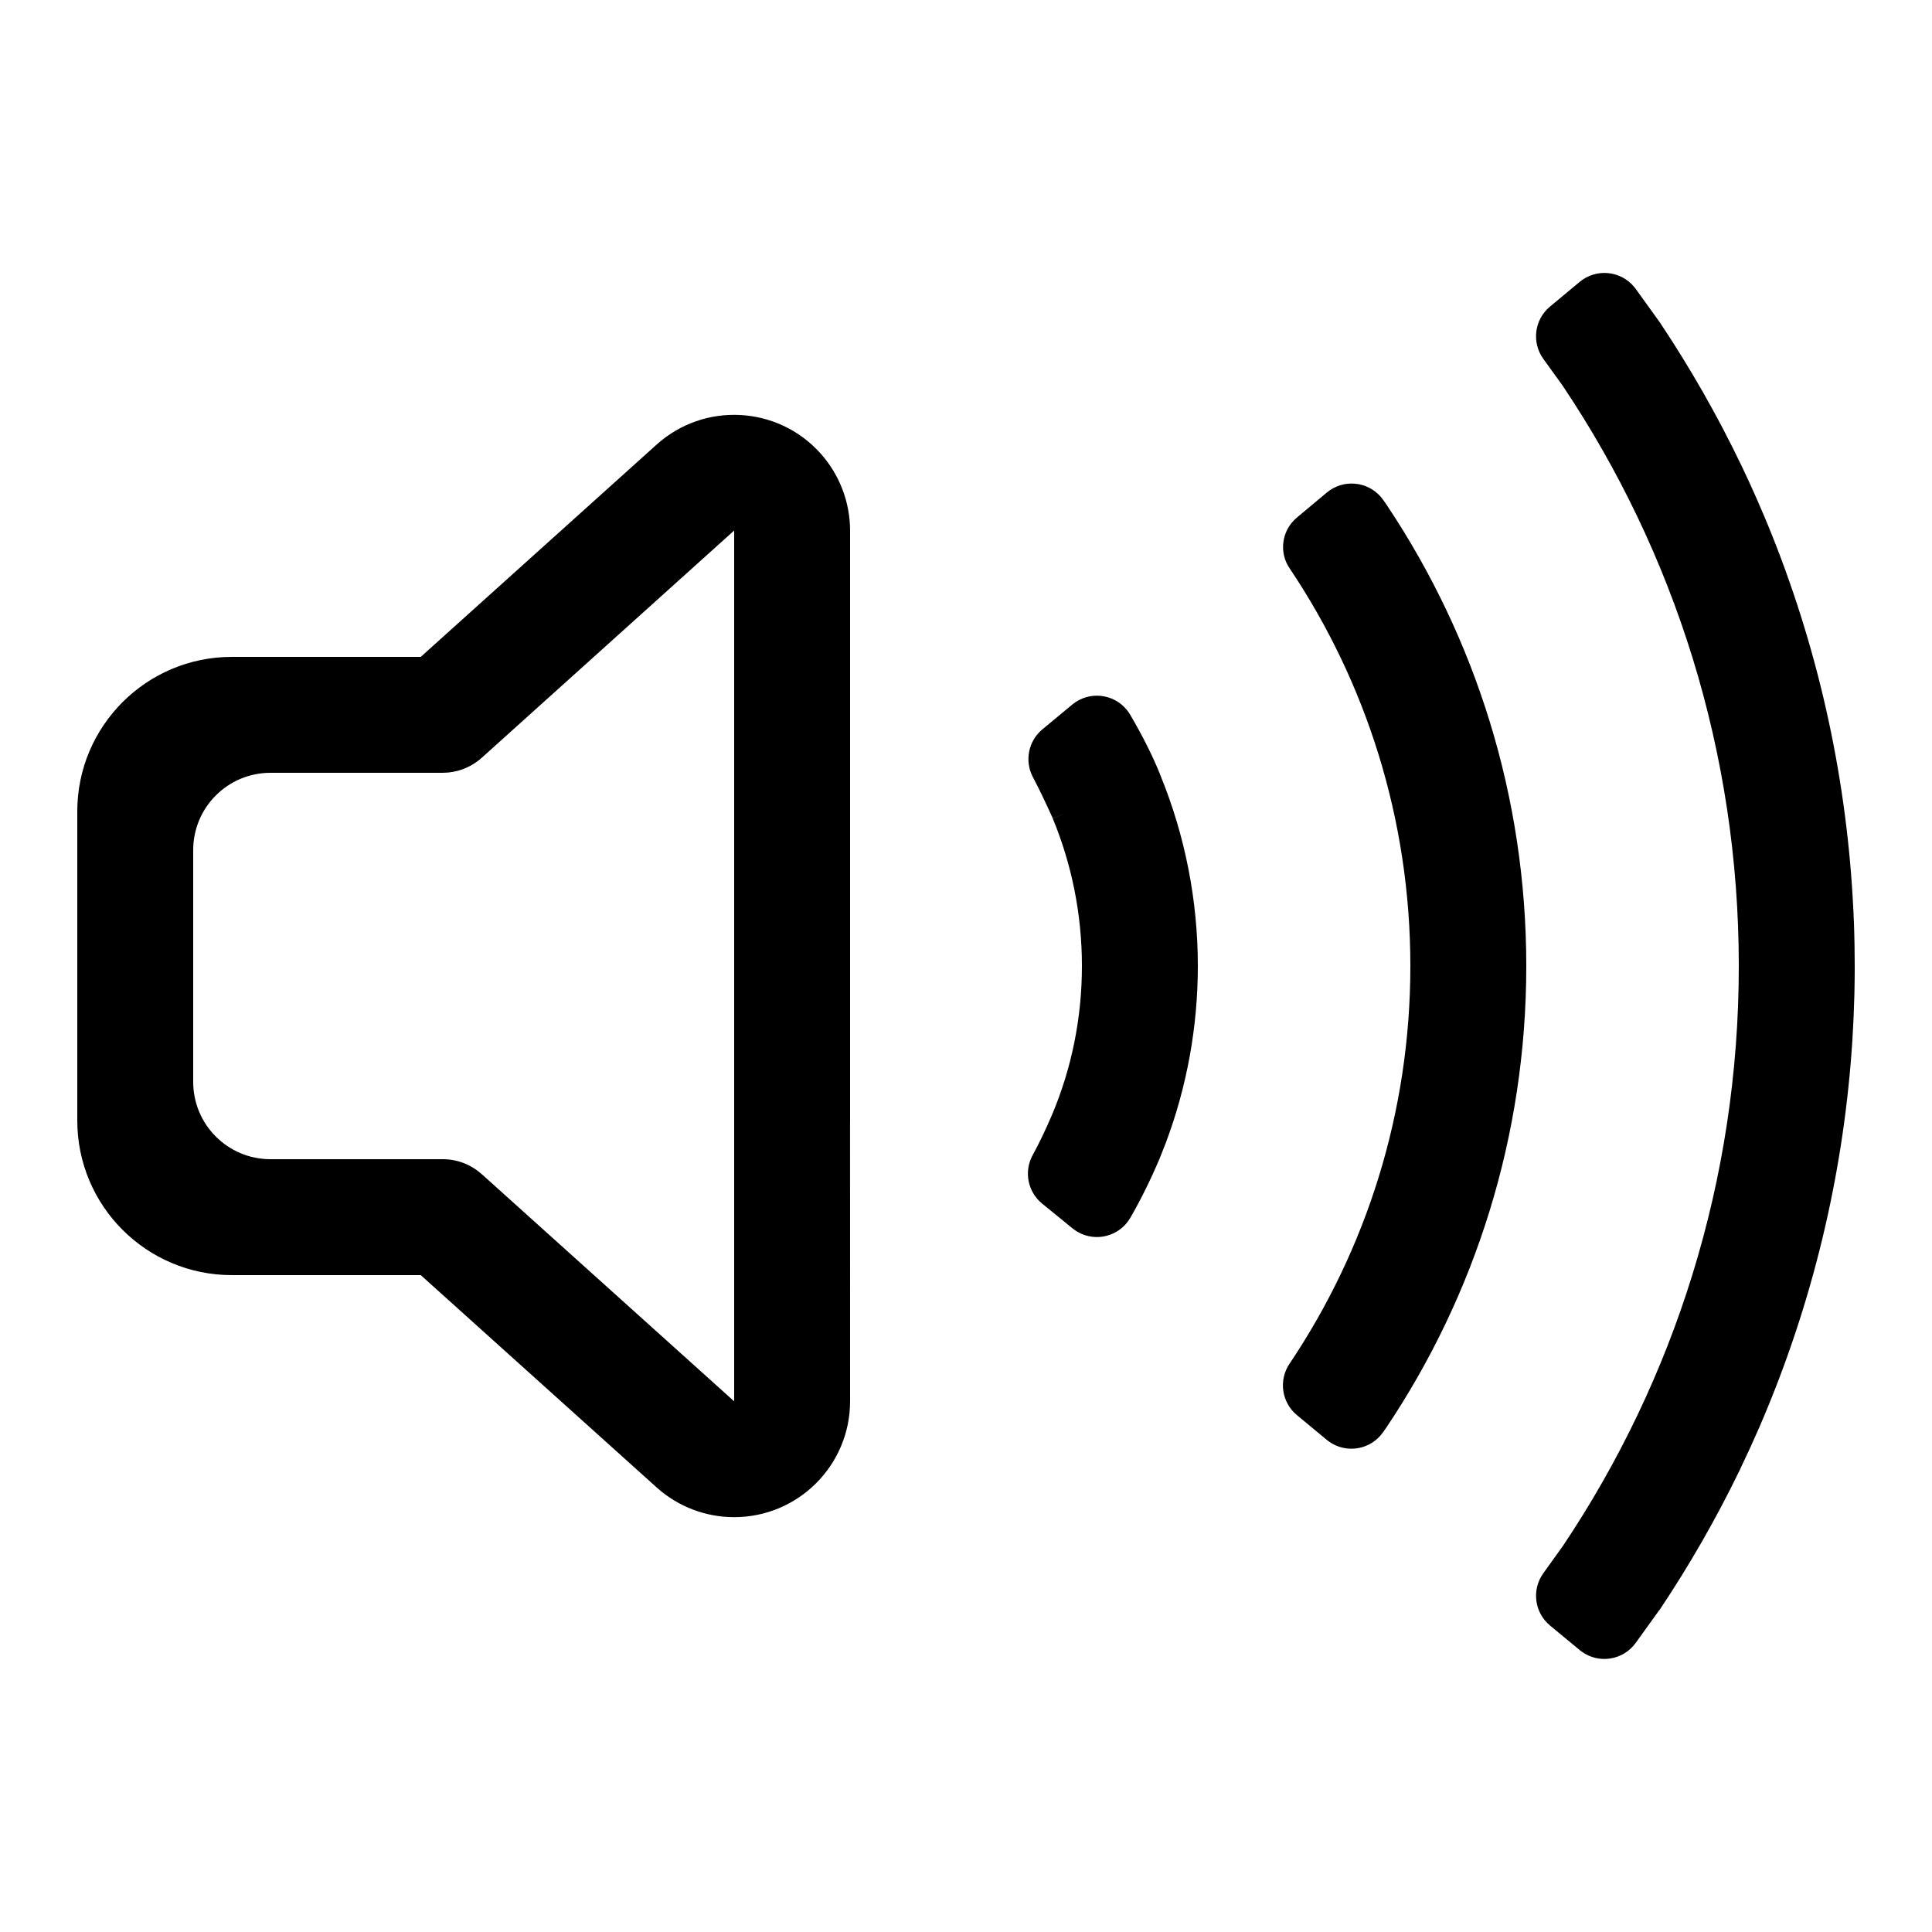 <?xml version="1.0" encoding="UTF-8"?>
<svg width="50px" height="50px" viewBox="0 0 50 50" version="1.1" xmlns="http://www.w3.org/2000/svg" xmlns:xlink="http://www.w3.org/1999/xlink">
    <title>音频 (软件)_音频与声音</title>
    <g id="音频-(软件)_音频与声音" stroke="none" stroke-width="1" fill="none" fill-rule="evenodd">
        <path d="M21.23,11.729 C21.726,12.28 22,12.995 22,13.736 L22,20.96 C22,20.973 22,20.987 22,21 L22,29 L21.999,29.04 L22,36.264 C22,37.921 20.657,39.264 19,39.264 C18.259,39.264 17.544,38.99 16.993,38.494 L10.889,33 L6,33 C3.791,33 2,31.209 2,29 L2,21 C2,18.791 3.791,17 6,17 L10.889,17 L16.993,11.506 C18.225,10.398 20.122,10.498 21.23,11.729 Z M35.747,12.873 C35.764,12.894 35.781,12.915 35.796,12.937 L35.882,13.059 L35.92,13.117 C38.182,16.521 39.5,20.607 39.5,25 C39.5,29.421 38.166,33.53 35.878,36.946 L35.79,37.071 C35.47,37.522 34.846,37.628 34.396,37.309 L34.336,37.263 L33.563,36.622 C33.163,36.29 33.084,35.706 33.382,35.28 L33.385,35.275 C35.353,32.337 36.5,28.802 36.5,25 C36.5,21.196 35.352,17.661 33.384,14.721 C33.09,14.305 33.166,13.727 33.562,13.396 L34.338,12.747 C34.762,12.393 35.393,12.449 35.747,12.873 Z M19,13.73 L12.475,19.605 C12.236,19.82 11.935,19.961 11.601,19.993 L11.459,20 L7,20 C5.895,20 5,20.895 5,22 L5,22 L5,28 C5,29.105 5.895,30 7,30 L7,30 L11.459,30 C11.85,30 12.206,30.149 12.473,30.394 L12.477,30.395 L19,36.266 L19,13.73 Z M29.158,18.367 C29.193,18.408 29.224,18.453 29.251,18.5 C29.577,19.057 29.833,19.569 30.021,20.036 C30.022,20.044 30.025,20.052 30.029,20.06 C30.676,21.639 31,23.32 31,25 C31,26.552 30.724,28.105 30.171,29.577 L30.018,29.964 L30.014,29.976 C29.783,30.521 29.531,31.033 29.255,31.512 C28.981,31.991 28.37,32.157 27.891,31.882 C27.844,31.856 27.799,31.825 27.758,31.791 L26.969,31.148 C26.598,30.844 26.494,30.32 26.723,29.899 C26.894,29.586 27.064,29.232 27.232,28.837 C27.728,27.657 28,26.36 28,25 C28,23.649 27.732,22.361 27.247,21.186 L27.589,21.041 L27.248,21.183 C27.053,20.752 26.881,20.395 26.731,20.112 C26.511,19.695 26.612,19.18 26.975,18.877 L27.75,18.234 C28.176,17.882 28.806,17.941 29.158,18.367 Z M47.975,26.206 L47.971,26.329 L47.971,26.329 L47.969,26.357 L47.967,26.395 L47.967,26.423 L47.967,26.423 L47.964,26.461 L47.957,26.599 L47.957,26.6 L47.956,26.621 L47.939,26.912 L47.939,26.912 L47.94,26.912 C47.732,30.177 46.993,33.414 45.723,36.484 L45.755,36.408 C45.68,36.59 45.603,36.773 45.524,36.954 L45.524,36.954 C45.368,37.312 45.206,37.666 45.037,38.016 L45.038,38.017 C44.425,39.286 43.725,40.506 42.947,41.669 L42.944,41.667 L42.332,42.518 C42.009,42.966 41.384,43.068 40.936,42.745 C40.918,42.732 40.9,42.718 40.883,42.704 L40.115,42.069 C39.71,41.734 39.634,41.142 39.941,40.715 L40.452,40.003 C43.325,35.712 45,30.551 45,25 C45,19.449 43.325,14.288 40.452,9.998 L40.453,9.997 L39.942,9.289 C39.634,8.863 39.709,8.271 40.113,7.935 L40.882,7.295 C41.307,6.942 41.937,6.999 42.291,7.424 C42.306,7.442 42.32,7.46 42.334,7.479 L42.957,8.344 C43.741,9.519 44.446,10.753 45.063,12.037 L45.063,12.036 C45.207,12.338 45.347,12.642 45.481,12.948 L45.672,13.393 C45.7,13.46 45.728,13.526 45.755,13.592 C47.025,16.686 47.756,19.949 47.948,23.237 L47.964,23.547 L47.958,23.412 L47.965,23.548 L47.965,23.548 L47.969,23.643 L47.971,23.663 L47.973,23.741 L47.976,23.803 L47.98,23.886 C47.982,23.96 47.985,24.034 47.987,24.109 L47.987,24.109 L47.995,24.447 L48,25 C48,25.224 47.998,25.447 47.993,25.671 L47.988,25.848 L47.988,25.848 L47.986,25.907 L47.987,25.848 L47.98,26.069 L47.975,26.206 Z" id="形状结合" fill="#000000"></path>
    </g>
</svg>